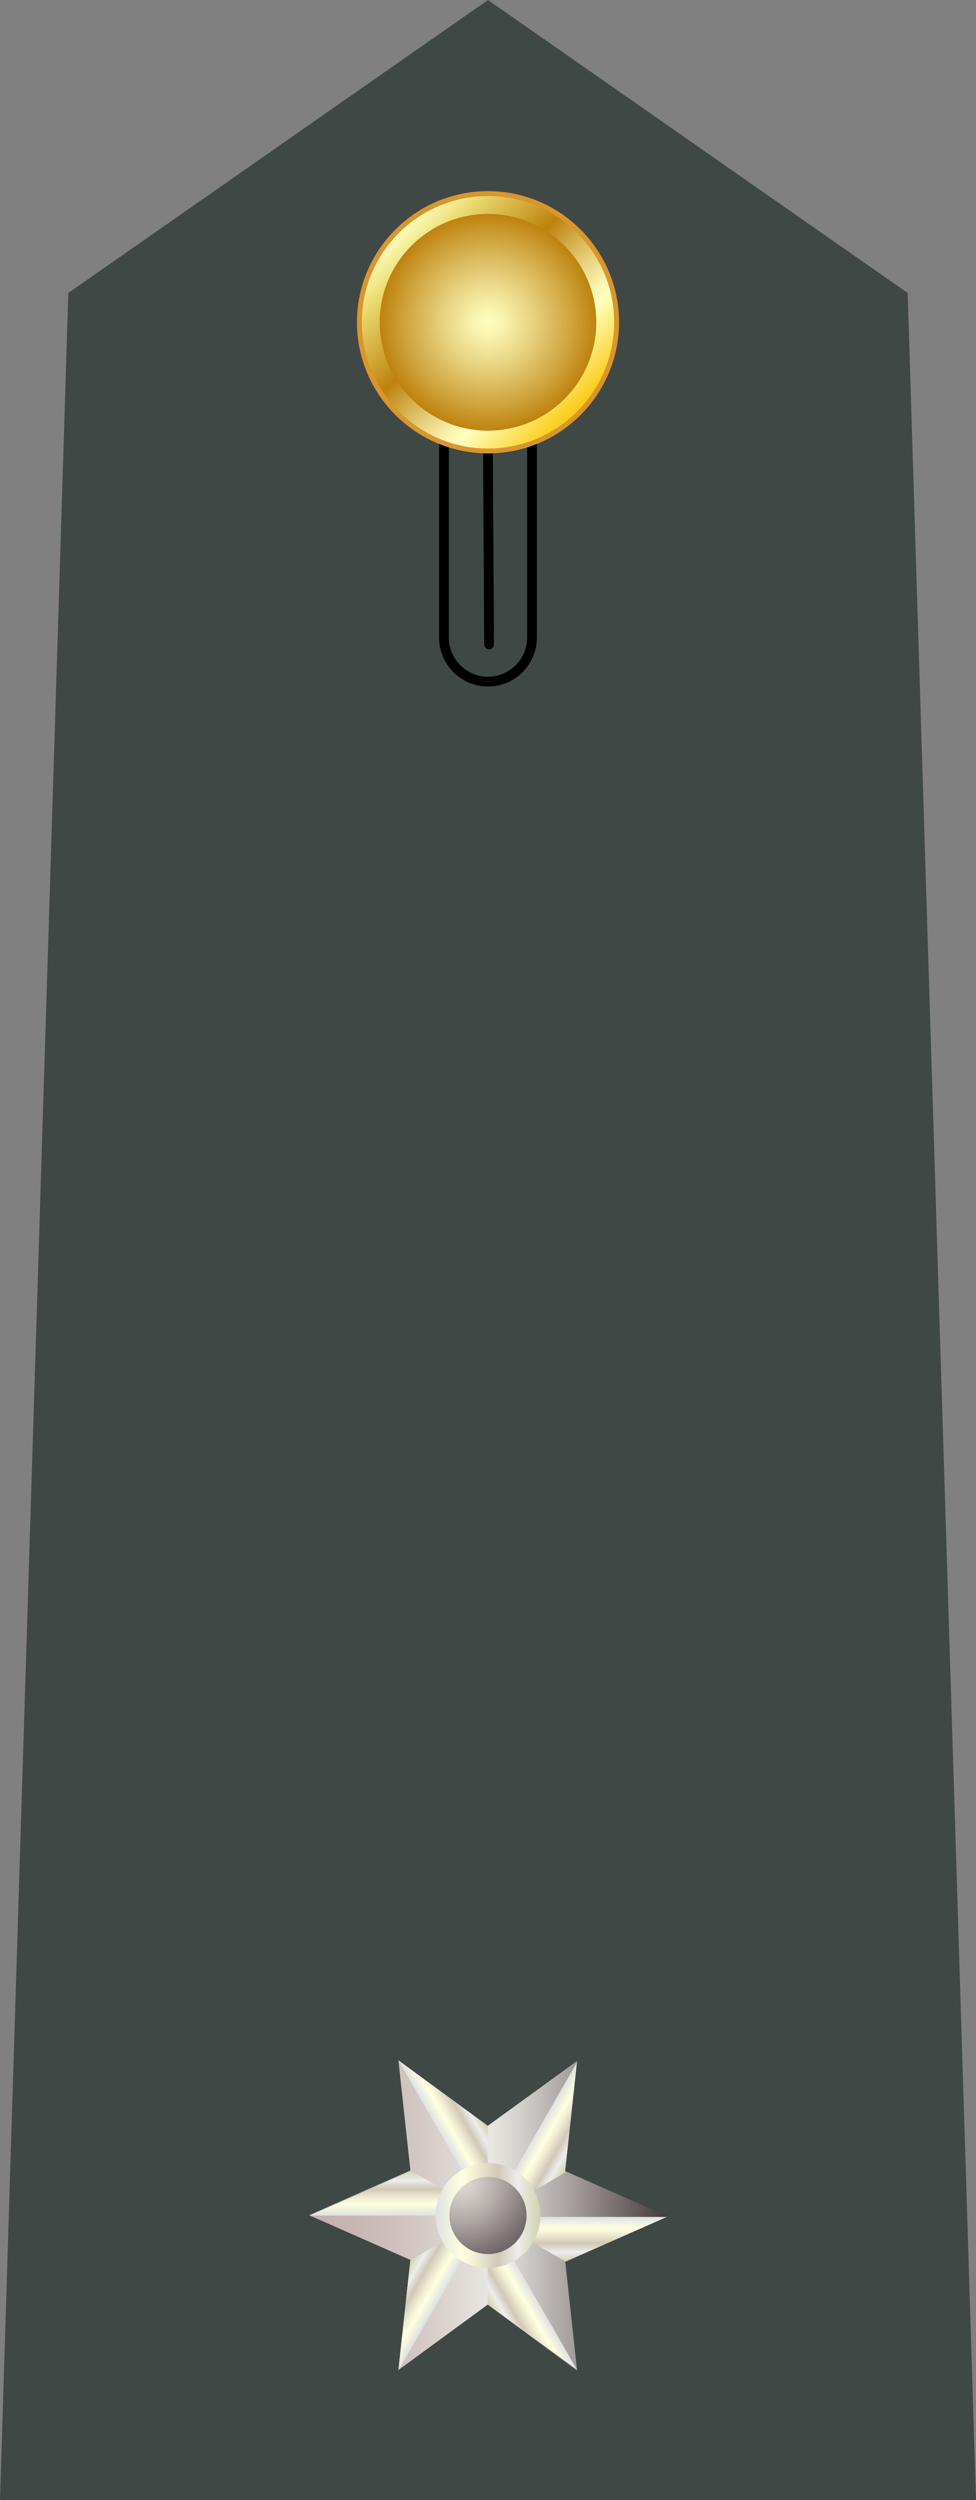 <?xml version="1.0" encoding="UTF-8" standalone="no"?>
<!-- Generator: Adobe Illustrator 16.0.3, SVG Export Plug-In . SVG Version: 6.00 Build 0)  -->

<svg
   xmlns:dc="http://purl.org/dc/elements/1.1/"
   xmlns:cc="http://creativecommons.org/ns#"
   xmlns:rdf="http://www.w3.org/1999/02/22-rdf-syntax-ns#"
   xmlns:svg="http://www.w3.org/2000/svg"
   xmlns="http://www.w3.org/2000/svg"
   xmlns:sodipodi="http://sodipodi.sourceforge.net/DTD/sodipodi-0.dtd"
   xmlns:inkscape="http://www.inkscape.org/namespaces/inkscape"
   version="1.1"
   id="Layer_1"
   x="0px"
   y="0px"
   width="100px"
   height="256px"
   viewBox="0 0 100 256"
   enable-background="new 0 0 100 256"
   xml:space="preserve"
   sodipodi:docname="Army-GRE-OF-01b.svg"
   inkscape:version="0.92.2 (5c3e80d, 2017-08-06)"><rect x="0" y="0" width="100" height="256" fill="#808080" stroke="none"/><defs
     id="defs206" /><sodipodi:namedview
     pagecolor="#ffffff"
     bordercolor="#666666"
     borderopacity="1"
     objecttolerance="10"
     gridtolerance="10"
     guidetolerance="10"
     inkscape:pageopacity="0"
     inkscape:pageshadow="2"
     inkscape:window-width="1920"
     inkscape:window-height="1016"
     id="namedview204"
     showgrid="false"
     inkscape:zoom="0.921875"
     inkscape:cx="52.169492"
     inkscape:cy="128"
     inkscape:window-x="0"
     inkscape:window-y="27"
     inkscape:window-maximized="1"
     inkscape:current-layer="Layer_1" /><polygon
     fill="#2D2D2B"
     points="100,256 0,256 7,30 50,0 93,30 "
     id="polygon2"
     style="fill:#3f4845;fill-opacity:1" /><g
     id="g12"><g
       id="g6"><path
         d="M44.988,65.288V27.401c0-2.768,2.244-5.01,5.01-5.01l0,0c2.766,0,5.01,2.242,5.012,5.01l0,0v37.887h-0.002    c0,2.766-2.244,5.008-5.01,5.008l0,0C47.232,70.295,44.988,68.053,44.988,65.288L44.988,65.288z M45.988,27.401l-0.002,37.887    c0.006,2.213,1.797,4.006,4.012,4.01l0,0c2.215-0.004,4.008-1.797,4.012-4.01l0,0V27.401c-0.004-2.215-1.797-4.006-4.012-4.01l0,0    C47.783,23.395,45.992,25.186,45.988,27.401L45.988,27.401z"
         id="path4" /></g><g
       id="g10"><path
         d="M49.609,65.985l-0.223-39.277c-0.002-0.277,0.221-0.502,0.496-0.504l0,0c0.277-0.002,0.502,0.221,0.504,0.498l0,0    l0.223,39.277c0.002,0.277-0.221,0.502-0.497,0.504l0,0c-0.002,0-0.004,0-0.004,0l0,0C49.834,66.483,49.611,66.26,49.609,65.985    L49.609,65.985z"
         id="path8" /></g></g><g
     id="g54"><g
       id="g52"><g
         id="g37"><linearGradient
           id="SVGID_1_"
           gradientUnits="userSpaceOnUse"
           x1="-973.017"
           y1="228.421"
           x2="-954.382"
           y2="247.056"
           gradientTransform="matrix(0 -1 -1 0 287.74 -930.699)"><stop
             offset="0.006"
             style="stop-color:#FBCA11"
             id="stop14" /><stop
             offset="0.253"
             style="stop-color:#FFFFBF"
             id="stop16" /><stop
             offset="0.3"
             style="stop-color:#F9F3AE"
             id="stop18" /><stop
             offset="0.393"
             style="stop-color:#E8D381"
             id="stop20" /><stop
             offset="0.523"
             style="stop-color:#CEA139"
             id="stop22" /><stop
             offset="0.596"
             style="stop-color:#BE820E"
             id="stop24" /><stop
             offset="0.856"
             style="stop-color:#E8D56A"
             id="stop26" /><stop
             offset="0.871"
             style="stop-color:#EADA6F"
             id="stop28" /><stop
             offset="1"
             style="stop-color:#FFFFBF"
             id="stop30" /></linearGradient><circle
           fill="url(#SVGID_1_)"
           cx="50"
           cy="33"
           r="13.177"
           id="circle33" /><path
           fill="#D8962D"
           d="M50,46.427c-7.403,0-13.426-6.023-13.426-13.426c0-7.405,6.022-13.429,13.426-13.429     c7.404,0,13.426,6.024,13.426,13.429C63.426,40.404,57.402,46.427,50,46.427z M50,20.073c-7.127,0-12.926,5.8-12.926,12.929     c0,7.127,5.799,12.926,12.926,12.926s12.926-5.798,12.926-12.926C62.926,25.873,57.127,20.073,50,20.073z"
           id="path35" /></g><radialGradient
         id="SVGID_2_"
         cx="-963.699"
         cy="237.74"
         r="11.097"
         gradientTransform="matrix(0 -1 -1 0 287.74 -930.699)"
         gradientUnits="userSpaceOnUse"><stop
           offset="0"
           style="stop-color:#FFFFBF"
           id="stop39" /><stop
           offset="0.137"
           style="stop-color:#F9F3AE"
           id="stop41" /><stop
           offset="0.409"
           style="stop-color:#E8D381"
           id="stop43" /><stop
           offset="0.787"
           style="stop-color:#CEA139"
           id="stop45" /><stop
           offset="1"
           style="stop-color:#BE820E"
           id="stop47" /></radialGradient><path
         fill="url(#SVGID_2_)"
         d="M38.904,33.005c0.006,6.133,4.965,11.087,11.094,11.094l0,0    c6.129-0.007,11.084-4.961,11.098-11.094l0,0c-0.014-6.126-4.969-11.091-11.098-11.104l0,0    C43.869,21.915,38.91,26.879,38.904,33.005L38.904,33.005z"
         id="path50" /></g></g><g
     id="g201"><g
       id="g199"><g
         id="g167"><linearGradient
           id="SVGID_3_"
           gradientUnits="userSpaceOnUse"
           x1="31.667"
           y1="226.866"
           x2="68.282"
           y2="226.866"><stop
             offset="0"
             style="stop-color:#C3B0AE"
             id="stop56" /><stop
             offset="0.126"
             style="stop-color:#C7B6B4"
             id="stop58" /><stop
             offset="0.292"
             style="stop-color:#D2C6C3"
             id="stop60" /><stop
             offset="0.479"
             style="stop-color:#E5E2DD"
             id="stop62" /><stop
             offset="0.511"
             style="stop-color:#E9E7E2"
             id="stop64" /><stop
             offset="0.593"
             style="stop-color:#D3D0CC"
             id="stop66" /><stop
             offset="0.765"
             style="stop-color:#9B9493"
             id="stop68" /><stop
             offset="1"
             style="stop-color:#453A3D"
             id="stop70" /></linearGradient><polygon
           fill="url(#SVGID_3_)"
           points="57.903,231.472 68.282,226.895 57.901,222.317 59.128,211.04 49.976,217.684      40.821,210.982 42.048,222.261 31.667,226.837 42.048,231.415 42.048,231.415 40.821,242.692 49.976,235.991 59.128,242.75         "
           id="polygon73" /><g
           id="g165"><linearGradient
             id="SVGID_4_"
             gradientUnits="userSpaceOnUse"
             x1="45.398"
             y1="218.909"
             x2="49.362"
             y2="216.621"><stop
               offset="0.006"
               style="stop-color:#DFE2E2"
               id="stop75" /><stop
               offset="0.253"
               style="stop-color:#FFFFE0"
               id="stop77" /><stop
               offset="0.38"
               style="stop-color:#F1EED4"
               id="stop79" /><stop
               offset="0.596"
               style="stop-color:#D1C8B8"
               id="stop81" /><stop
               offset="0.786"
               style="stop-color:#EDEDED"
               id="stop83" /><stop
               offset="1"
               style="stop-color:#D1D1AD"
               id="stop85" /></linearGradient><polygon
             fill="url(#SVGID_4_)"
             points="49.976,226.837 40.821,210.982 49.976,217.684     "
             id="polygon88" /><linearGradient
             id="SVGID_5_"
             gradientUnits="userSpaceOnUse"
             x1="83.652"
             y1="1043.006"
             x2="87.616"
             y2="1040.717"
             gradientTransform="matrix(0.5 -0.866 0.866 0.5 -904.171 -222.188)"><stop
               offset="0.006"
               style="stop-color:#DFE2E2"
               id="stop90" /><stop
               offset="0.253"
               style="stop-color:#FFFFE0"
               id="stop92" /><stop
               offset="0.38"
               style="stop-color:#F1EED4"
               id="stop94" /><stop
               offset="0.596"
               style="stop-color:#D1C8B8"
               id="stop96" /><stop
               offset="0.786"
               style="stop-color:#EDEDED"
               id="stop98" /><stop
               offset="1"
               style="stop-color:#D1D1AD"
               id="stop100" /></linearGradient><polygon
             fill="url(#SVGID_5_)"
             points="50.052,226.871 31.744,226.872 42.125,222.295     "
             id="polygon103" /><linearGradient
             id="SVGID_6_"
             gradientUnits="userSpaceOnUse"
             x1="-604.805"
             y1="1483.568"
             x2="-600.841"
             y2="1481.28"
             gradientTransform="matrix(-0.5 -0.866 0.866 -0.5 -1541.779 452.832)"><stop
               offset="0.006"
               style="stop-color:#DFE2E2"
               id="stop105" /><stop
               offset="0.253"
               style="stop-color:#FFFFE0"
               id="stop107" /><stop
               offset="0.38"
               style="stop-color:#F1EED4"
               id="stop109" /><stop
               offset="0.596"
               style="stop-color:#D1C8B8"
               id="stop111" /><stop
               offset="0.786"
               style="stop-color:#EDEDED"
               id="stop113" /><stop
               offset="1"
               style="stop-color:#D1D1AD"
               id="stop115" /></linearGradient><polygon
             fill="url(#SVGID_6_)"
             points="49.97,226.879 40.817,242.734 42.044,231.456     "
             id="polygon118" /><linearGradient
             id="SVGID_7_"
             gradientUnits="userSpaceOnUse"
             x1="-1336.729"
             y1="1111.956"
             x2="-1332.765"
             y2="1109.668"
             gradientTransform="matrix(-1 0 0 -1 -1282.189 1346.68)"><stop
               offset="0.006"
               style="stop-color:#DFE2E2"
               id="stop120" /><stop
               offset="0.253"
               style="stop-color:#FFFFE0"
               id="stop122" /><stop
               offset="0.38"
               style="stop-color:#F1EED4"
               id="stop124" /><stop
               offset="0.596"
               style="stop-color:#D1C8B8"
               id="stop126" /><stop
               offset="0.786"
               style="stop-color:#EDEDED"
               id="stop128" /><stop
               offset="1"
               style="stop-color:#D1D1AD"
               id="stop130" /></linearGradient><polygon
             fill="url(#SVGID_7_)"
             points="49.962,226.796 59.116,242.65 49.962,235.949     "
             id="polygon133" /><linearGradient
             id="SVGID_8_"
             gradientUnits="userSpaceOnUse"
             x1="-1373.148"
             y1="286.975"
             x2="-1369.185"
             y2="284.686"
             gradientTransform="matrix(-0.5 0.866 -0.866 -0.5 -378.876 1559.646)"><stop
               offset="0.006"
               style="stop-color:#DFE2E2"
               id="stop135" /><stop
               offset="0.253"
               style="stop-color:#FFFFE0"
               id="stop137" /><stop
               offset="0.38"
               style="stop-color:#F1EED4"
               id="stop139" /><stop
               offset="0.596"
               style="stop-color:#D1C8B8"
               id="stop141" /><stop
               offset="0.786"
               style="stop-color:#EDEDED"
               id="stop143" /><stop
               offset="1"
               style="stop-color:#D1D1AD"
               id="stop145" /></linearGradient><polygon
             fill="url(#SVGID_8_)"
             points="50.024,227.013 68.333,227.012 57.952,231.589     "
             id="polygon148" /><linearGradient
             id="SVGID_9_"
             gradientUnits="userSpaceOnUse"
             x1="-684.841"
             y1="-151.559"
             x2="-680.878"
             y2="-153.847"
             gradientTransform="matrix(0.5 0.866 -0.866 0.5 265.705 887.985)"><stop
               offset="0.006"
               style="stop-color:#DFE2E2"
               id="stop150" /><stop
               offset="0.253"
               style="stop-color:#FFFFE0"
               id="stop152" /><stop
               offset="0.38"
               style="stop-color:#F1EED4"
               id="stop154" /><stop
               offset="0.596"
               style="stop-color:#D1C8B8"
               id="stop156" /><stop
               offset="0.786"
               style="stop-color:#EDEDED"
               id="stop158" /><stop
               offset="1"
               style="stop-color:#D1D1AD"
               id="stop160" /></linearGradient><polygon
             fill="url(#SVGID_9_)"
             points="49.958,227.062 59.11,211.206 57.884,222.484     "
             id="polygon163" /></g></g><g
         id="g197"><linearGradient
           id="SVGID_10_"
           gradientUnits="userSpaceOnUse"
           x1="44.631"
           y1="226.867"
           x2="55.368"
           y2="226.867"><stop
             offset="0.006"
             style="stop-color:#DFE2E2"
             id="stop169" /><stop
             offset="0.253"
             style="stop-color:#FFFFE0"
             id="stop171" /><stop
             offset="0.38"
             style="stop-color:#F1EED4"
             id="stop173" /><stop
             offset="0.596"
             style="stop-color:#D1C8B8"
             id="stop175" /><stop
             offset="0.786"
             style="stop-color:#EDEDED"
             id="stop177" /><stop
             offset="1"
             style="stop-color:#D1D1AD"
             id="stop179" /></linearGradient><circle
           fill="url(#SVGID_10_)"
           cx="50"
           cy="226.866"
           r="5.369"
           id="circle182" /><radialGradient
           id="SVGID_11_"
           cx="47.425"
           cy="223.574"
           r="7.816"
           gradientUnits="userSpaceOnUse"><stop
             offset="0"
             style="stop-color:#E7E3DE"
             id="stop184" /><stop
             offset="0"
             style="stop-color:#DFDAD3"
             id="stop186" /><stop
             offset="0.182"
             style="stop-color:#D1CBC5"
             id="stop188" /><stop
             offset="0.531"
             style="stop-color:#ABA4A1"
             id="stop190" /><stop
             offset="1"
             style="stop-color:#6F6768"
             id="stop192" /></radialGradient><path
           fill="url(#SVGID_11_)"
           d="M49.999,230.818c-2.178,0-3.951-1.772-3.951-3.951c0-2.18,1.773-3.952,3.951-3.952     c2.18,0,3.953,1.772,3.953,3.952C53.952,229.046,52.179,230.818,49.999,230.818L49.999,230.818z"
           id="path195" /></g></g></g></svg>